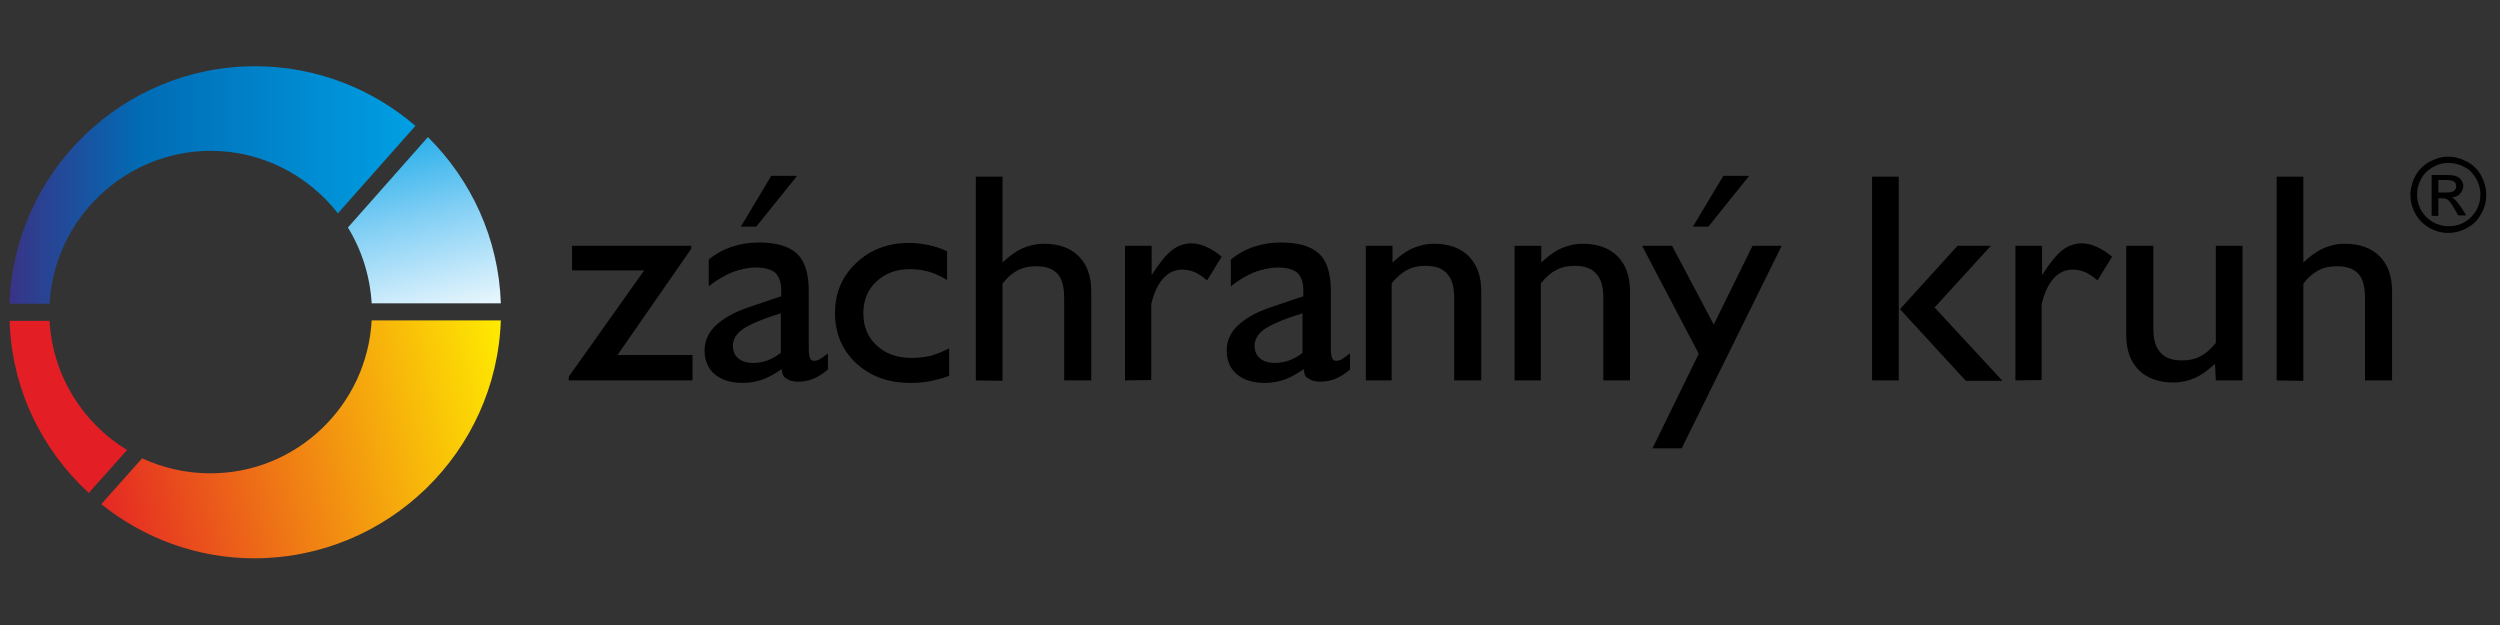 <?xml version="1.0" encoding="utf-8"?>
<!-- Generator: Adobe Illustrator 27.0.0, SVG Export Plug-In . SVG Version: 6.00 Build 0)  -->
<svg version="1.1" id="Layer_1" xmlns="http://www.w3.org/2000/svg" xmlns:xlink="http://www.w3.org/1999/xlink" x="0px" y="0px"
	 viewBox="0 0 600 150" style="enable-background:new 0 0 600 150;" xml:space="preserve">
<rect x="0" y="0" width="600" height="150" fill="#333333" stroke="none"/>
<style type="text/css">
	.st0{fill-rule:evenodd;clip-rule:evenodd;}
	.st1{fill-rule:evenodd;clip-rule:evenodd;fill:#E31F25;}
	.st2{fill-rule:evenodd;clip-rule:evenodd;fill:url(#SVGID_1_);}
	.st3{fill-rule:evenodd;clip-rule:evenodd;fill:url(#SVGID_00000131357842680275271050000005065180564409620115_);}
	.st4{fill-rule:evenodd;clip-rule:evenodd;fill:url(#SVGID_00000111150221620967889990000006506345557084226225_);}
</style>
<g id="Vrstva_x0020_1">
	<path class="st0" d="M136.5,91.3v-0.9l18.1-25.5h-17.3V59h28.6v0.7l-17.7,25.5h18v6.1L136.5,91.3L136.5,91.3z M187.4,84.7v-9.5
		c-4.3,1.3-7.3,2.6-9,3.7c-1.6,1.1-2.5,2.5-2.5,4c0,1.3,0.4,2.4,1.3,3.1c0.8,0.7,2,1.1,3.6,1.1c1.1,0,2.3-0.2,3.4-0.6
		C185.3,86.1,186.3,85.5,187.4,84.7L187.4,84.7z M187.6,88.6c-1.6,1.1-3.2,2-4.6,2.5c-1.5,0.5-3,0.8-4.7,0.8c-2.9,0-5.1-0.7-6.8-2.1
		c-1.6-1.4-2.4-3.3-2.4-5.7c0-2.3,0.9-4.3,2.7-6c1.8-1.7,4.4-3.2,8-4.4l7.7-2.6c0-0.2,0-0.4,0-0.6c0-0.2,0-0.5,0-0.8
		c0-1.9-0.5-3.3-1.4-4.2c-0.9-0.8-2.5-1.3-4.7-1.3c-1.8,0-3.6,0.4-5.6,1.1c-1.9,0.8-3.8,1.9-5.7,3.4v-6.4c1.7-1.4,3.5-2.4,5.6-3.1
		c2.1-0.7,4.2-1,6.5-1c4.1,0,7.2,0.9,9.1,2.7c1.9,1.8,2.8,4.8,2.8,8.9v13.7c0,1.1,0.1,2,0.3,2.4c0.2,0.5,0.5,0.7,1,0.7
		c0.4,0,0.8-0.1,1.2-0.3c0.4-0.2,1.1-0.7,2.1-1.5v3.9c-1.2,1-2.3,1.7-3.5,2.2c-1.2,0.5-2.4,0.7-3.7,0.7c-1.2,0-2.2-0.3-2.8-0.8
		C188.1,90.6,187.7,89.8,187.6,88.6L187.6,88.6z M177.8,54.4l7.3-12.2h6.2l-9.8,12.2H177.8L177.8,54.4z M227.8,83.6v6.6
		c-1.6,0.6-3.2,1-4.7,1.3c-1.5,0.3-3.1,0.4-4.6,0.4c-5.3,0-9.6-1.6-13-4.7c-3.4-3.2-5.1-7.2-5.1-12.1c0-4.8,1.7-8.8,5.1-12
		c3.4-3.2,7.6-4.8,12.7-4.8c1.6,0,3.1,0.2,4.6,0.5c1.5,0.3,3,0.8,4.5,1.5v6.9c-1.5-0.9-3-1.6-4.4-2c-1.5-0.4-2.9-0.6-4.5-0.6
		c-3.3,0-6,1-8.1,3c-2.1,2-3.1,4.5-3.1,7.6c0,3.2,1.1,5.8,3.2,7.7c2.1,2,4.9,3,8.4,3c1.6,0,3.1-0.2,4.6-0.5
		C224.9,84.9,226.3,84.4,227.8,83.6L227.8,83.6z M234.2,91.3V42.4h6.4v20.6c1.6-1.5,3.2-2.7,4.8-3.4c1.6-0.7,3.3-1.1,5.2-1.1
		c3.5,0,6.3,1,8.3,3c2,2,3,4.8,3,8.4v21.4h-6.5V71.5c0-2.6-0.5-4.6-1.6-5.8c-1.1-1.2-2.8-1.8-5.1-1.8c-1.7,0-3.2,0.3-4.5,1
		c-1.3,0.7-2.5,1.7-3.6,3.2v23.3L234.2,91.3L234.2,91.3z M270,91.3V59h6.4v7c1.8-2.8,3.4-4.8,4.8-5.9c1.4-1.1,3-1.7,4.7-1.7
		c1.2,0,2.4,0.3,3.5,0.8c1.2,0.5,2.5,1.3,3.8,2.4l-3.5,5.7c-1-0.9-2.1-1.6-3-2c-1-0.4-2-0.6-3-0.6c-1.7,0-3.3,0.7-4.6,2.2
		c-1.3,1.5-2.2,3.5-2.8,6.1v18.2L270,91.3L270,91.3z M312.6,84.7v-9.5c-4.3,1.3-7.3,2.6-9,3.7c-1.6,1.1-2.5,2.5-2.5,4
		c0,1.3,0.4,2.4,1.3,3.1c0.8,0.7,2,1.1,3.6,1.1c1.1,0,2.3-0.2,3.4-0.6C310.5,86.1,311.6,85.5,312.6,84.7L312.6,84.7z M312.9,88.6
		c-1.6,1.1-3.2,2-4.6,2.5c-1.5,0.5-3,0.8-4.7,0.8c-2.9,0-5.1-0.7-6.8-2.1c-1.6-1.4-2.4-3.3-2.4-5.7c0-2.3,0.9-4.3,2.7-6
		c1.8-1.7,4.4-3.2,8-4.4l7.7-2.6c0-0.2,0-0.4,0-0.6c0-0.2,0-0.5,0-0.8c0-1.9-0.5-3.3-1.4-4.2c-0.9-0.8-2.5-1.3-4.7-1.3
		c-1.8,0-3.6,0.4-5.6,1.1c-1.9,0.8-3.8,1.9-5.7,3.4v-6.4c1.7-1.4,3.5-2.4,5.6-3.1c2.1-0.7,4.2-1,6.5-1c4.1,0,7.2,0.9,9.1,2.7
		c1.9,1.8,2.8,4.8,2.8,8.9v13.7c0,1.1,0.1,2,0.3,2.4c0.2,0.5,0.5,0.7,1,0.7c0.4,0,0.8-0.1,1.2-0.3c0.4-0.2,1.1-0.7,2.1-1.5v3.9
		c-1.2,1-2.3,1.7-3.5,2.2c-1.2,0.5-2.4,0.7-3.7,0.7c-1.2,0-2.2-0.3-2.8-0.8C313.3,90.6,313,89.8,312.9,88.6L312.9,88.6z M327.8,91.3
		V59h6.4v4c1.6-1.5,3.2-2.7,4.8-3.4c1.6-0.7,3.3-1.1,5.2-1.1c3.5,0,6.3,1,8.3,3c2,2,3,4.8,3,8.4v21.4H349V71.5
		c0-2.6-0.5-4.5-1.7-5.8c-1.1-1.3-2.8-1.9-5.2-1.9c-1.7,0-3.1,0.3-4.4,1c-1.2,0.6-2.5,1.7-3.7,3.2v23.3L327.8,91.3L327.8,91.3z
		 M363.5,91.3V59h6.4v4c1.6-1.5,3.2-2.7,4.8-3.4c1.6-0.7,3.3-1.1,5.2-1.1c3.5,0,6.3,1,8.3,3c2,2,3,4.8,3,8.4v21.4h-6.4V71.5
		c0-2.6-0.5-4.5-1.7-5.8c-1.1-1.3-2.8-1.9-5.2-1.9c-1.7,0-3.1,0.3-4.4,1c-1.2,0.6-2.5,1.7-3.7,3.2v23.3L363.5,91.3L363.5,91.3z
		 M407.7,84.9L394.1,59h7.2l10,18.9l9.3-18.9h7l-24,48.6h-7L407.7,84.9L407.7,84.9z M406.3,54.4l7.3-12.2h6.2L410,54.4H406.3z
		 M477.8,59l-13.5,14.8l16.3,17.6h-8.8l-15.8-17.2L469.8,59H477.8L477.8,59z M449.3,91.3V42.4h6.4v48.9H449.3z M483.7,91.3V59h6.4v7
		c1.8-2.8,3.4-4.8,4.8-5.9c1.4-1.1,3-1.7,4.7-1.7c1.2,0,2.4,0.3,3.5,0.8c1.2,0.5,2.5,1.3,3.8,2.4l-3.5,5.7c-1-0.9-2.1-1.6-3-2
		c-1-0.4-2-0.6-3-0.6c-1.7,0-3.3,0.7-4.6,2.2c-1.3,1.5-2.2,3.5-2.8,6.1v18.2L483.7,91.3L483.7,91.3z M531.6,87.3
		c-1.6,1.5-3.2,2.7-4.8,3.4c-1.6,0.7-3.3,1.1-5.2,1.1c-3.5,0-6.3-1-8.3-3c-2-2-3-4.8-3-8.3V59h6.5v19.8c0,2.6,0.5,4.5,1.7,5.8
		c1.1,1.3,2.8,1.9,5.2,1.9c1.7,0,3.1-0.3,4.4-1c1.2-0.6,2.5-1.7,3.7-3.2V59h6.4v32.3h-6.4L531.6,87.3L531.6,87.3z M546.4,91.3V42.4
		h6.4v20.6c1.6-1.5,3.2-2.7,4.8-3.4c1.6-0.7,3.3-1.1,5.2-1.1c3.5,0,6.3,1,8.3,3c2,2,3,4.8,3,8.4v21.4h-6.5V71.5
		c0-2.6-0.5-4.6-1.6-5.8c-1.1-1.2-2.8-1.8-5.1-1.8c-1.7,0-3.2,0.3-4.5,1c-1.3,0.7-2.5,1.7-3.6,3.2v23.3L546.4,91.3L546.4,91.3z"/>
	<path class="st1" d="M21.3,118.3c-11.3-10.4-18.5-25-19-41.3h9.6c0.7,13.1,8,24.6,18.6,31L21.3,118.3L21.3,118.3z"/>
	
		<linearGradient id="SVGID_1_" gradientUnits="userSpaceOnUse" x1="22.724" y1="141.094" x2="152.46" y2="171.032" gradientTransform="matrix(0.825 0 0 -0.825 0.35 235.562)">
		<stop  offset="0" style="stop-color:#E31F25"/>
		<stop  offset="1" style="stop-color:#FFEE00"/>
	</linearGradient>
	<path class="st2" d="M120.2,76.9h-31c-1.1,20.4-18,36.7-38.7,36.7c-5.8,0-11.4-1.3-16.4-3.6l-9.8,11c10.1,8.1,22.9,13,36.8,13
		C93.1,133.9,119.1,108.5,120.2,76.9L120.2,76.9z"/>
	
		<linearGradient id="SVGID_00000079458912067863165430000005397125278977447071_" gradientUnits="userSpaceOnUse" x1="112.241" y1="254.591" x2="129.146" y2="186.972" gradientTransform="matrix(0.825 0 0 -0.825 0.35 235.562)">
		<stop  offset="0" style="stop-color:#00A0E4"/>
		<stop  offset="0.49" style="stop-color:#84D0F5"/>
		<stop  offset="1" style="stop-color:#FFFFFF"/>
	</linearGradient>
	<path style="fill-rule:evenodd;clip-rule:evenodd;fill:url(#SVGID_00000079458912067863165430000005397125278977447071_);" d="
		M89.2,72.8h31c-0.5-15.5-7.1-29.6-17.5-39.9L83.5,54.6C86.8,60,88.8,66.2,89.2,72.8L89.2,72.8z"/>
	
		<linearGradient id="SVGID_00000044897677375503577760000009859601527394585776_" gradientUnits="userSpaceOnUse" x1="1.463" y1="231.737" x2="121.285" y2="231.737" gradientTransform="matrix(0.825 0 0 -0.825 0.35 235.562)">
		<stop  offset="0" style="stop-color:#3A3285"/>
		<stop  offset="0.329" style="stop-color:#006CB5"/>
		<stop  offset="1" style="stop-color:#00A0E4"/>
	</linearGradient>
	<path style="fill-rule:evenodd;clip-rule:evenodd;fill:url(#SVGID_00000044897677375503577760000009859601527394585776_);" d="
		M61.2,15.9c14.7,0,28.1,5.4,38.5,14.3L81.1,51.2c-7.1-9.1-18.2-15-30.5-15c-20.6,0-37.6,16.3-38.7,36.7H2.3
		C3.3,41.3,29.4,15.9,61.2,15.9L61.2,15.9z"/>
	<path d="M587.6,37.6c1.5,0,3,0.4,4.5,1.2c1.5,0.8,2.6,1.9,3.4,3.4c0.8,1.5,1.2,3,1.2,4.6c0,1.6-0.4,3.1-1.2,4.5
		c-0.8,1.5-1.9,2.6-3.4,3.4c-1.4,0.8-3,1.2-4.5,1.2c-1.6,0-3.1-0.4-4.5-1.2c-1.4-0.8-2.6-1.9-3.4-3.4c-0.8-1.4-1.2-3-1.2-4.5
		c0-1.6,0.4-3.1,1.2-4.6c0.8-1.5,2-2.6,3.4-3.4C584.6,38,586.1,37.6,587.6,37.6L587.6,37.6z M587.6,39.1c-1.3,0-2.5,0.3-3.7,1
		c-1.2,0.7-2.2,1.6-2.8,2.8c-0.7,1.2-1,2.5-1,3.8c0,1.3,0.3,2.6,1,3.8c0.7,1.2,1.6,2.1,2.8,2.8c1.2,0.7,2.5,1,3.8,1
		c1.3,0,2.6-0.3,3.8-1c1.2-0.7,2.1-1.6,2.8-2.8c0.7-1.2,1-2.5,1-3.8c0-1.3-0.3-2.6-1-3.8c-0.7-1.2-1.6-2.2-2.8-2.8
		C590.2,39.4,588.9,39.1,587.6,39.1L587.6,39.1z M583.6,51.8V42h3.4c1.2,0,2,0.1,2.5,0.3s0.9,0.5,1.2,0.9c0.3,0.5,0.5,0.9,0.5,1.4
		c0,0.7-0.3,1.3-0.8,1.9s-1.2,0.8-2,0.9c0.3,0.1,0.6,0.3,0.8,0.5c0.4,0.4,0.9,1,1.5,1.9l1.2,1.9h-1.9l-0.9-1.5
		c-0.7-1.2-1.2-2-1.7-2.3c-0.3-0.2-0.7-0.3-1.3-0.3h-0.9v4.2L583.6,51.8L583.6,51.8z M585.2,46.2h1.9c0.9,0,1.5-0.1,1.9-0.4
		c0.3-0.3,0.5-0.6,0.5-1.1c0-0.3-0.1-0.5-0.2-0.8c-0.2-0.2-0.4-0.4-0.7-0.5c-0.3-0.1-0.8-0.2-1.6-0.2h-1.8V46.2L585.2,46.2z"/>
</g>
</svg>

